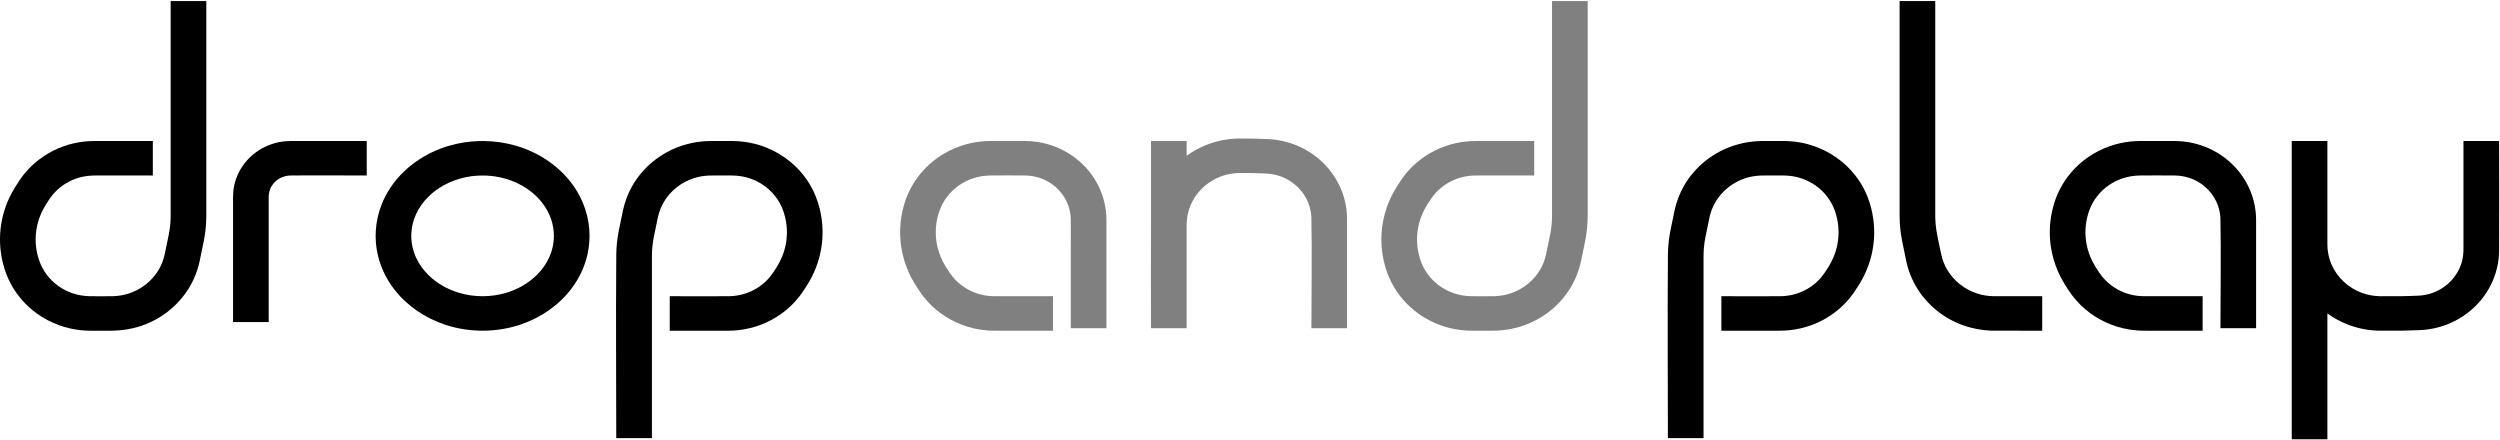 <?xml version="1.0" encoding="UTF-8"?>
<svg width="159px" height="28px" viewBox="0 0 159 28" version="1.1" xmlns="http://www.w3.org/2000/svg" xmlns:xlink="http://www.w3.org/1999/xlink">
    <!-- Generator: Sketch 46.2 (44496) - http://www.bohemiancoding.com/sketch -->
    <title>logo</title>
    <desc>Created with Sketch.</desc>
    <defs></defs>
    <g id="Page-1" stroke="none" stroke-width="1" fill="none" fill-rule="evenodd">
        <g id="Desktop" transform="translate(-240, -60)">
            <g id="header" transform="translate(157, 29)">
                <g id="logo" transform="translate(83, 29)">
                    <g id="Page-1" transform="translate(0, 2.068)">
                        <path d="M30.778,8.901 C31.118,8.906 31.456,8.93 31.793,8.979 C32.493,9.08 33.179,9.28 33.819,9.574 C34.601,9.934 35.315,10.434 35.901,11.052 C36.392,11.571 36.792,12.171 37.066,12.823 C37.296,13.369 37.437,13.95 37.48,14.538 C37.518,15.059 37.48,15.584 37.368,16.095 C37.275,16.517 37.13,16.929 36.94,17.32 C36.775,17.66 36.574,17.985 36.345,18.289 C35.55,19.34 34.413,20.125 33.149,20.559 C32.389,20.82 31.585,20.955 30.778,20.964 C29.942,20.973 29.104,20.847 28.312,20.585 C27.042,20.164 25.895,19.391 25.086,18.35 C24.853,18.049 24.648,17.726 24.478,17.388 C24.283,17 24.133,16.591 24.034,16.17 C23.914,15.662 23.869,15.137 23.9,14.617 C23.934,14.027 24.067,13.443 24.289,12.893 C24.555,12.237 24.946,11.632 25.431,11.108 C26.009,10.484 26.716,9.976 27.493,9.608 C28.129,9.307 28.811,9.1 29.509,8.991 C29.816,8.943 30.124,8.916 30.435,8.904 C30.549,8.901 30.664,8.9 30.778,8.901 Z M30.632,11.094 C30.415,11.098 30.199,11.112 29.984,11.14 C29.502,11.205 29.03,11.336 28.588,11.533 C28.08,11.76 27.612,12.074 27.224,12.464 C26.905,12.784 26.641,13.156 26.456,13.564 C26.301,13.906 26.203,14.273 26.17,14.645 C26.143,14.961 26.161,15.281 26.225,15.592 C26.278,15.851 26.363,16.103 26.475,16.344 C26.569,16.544 26.683,16.736 26.812,16.916 C26.936,17.088 27.074,17.25 27.224,17.401 C27.766,17.946 28.46,18.339 29.206,18.559 C29.687,18.701 30.189,18.771 30.692,18.771 C31.195,18.771 31.698,18.701 32.179,18.559 C32.925,18.339 33.619,17.946 34.161,17.401 C34.311,17.25 34.449,17.088 34.572,16.916 C34.702,16.736 34.815,16.544 34.909,16.344 C35.022,16.103 35.107,15.851 35.16,15.592 C35.221,15.296 35.24,14.993 35.218,14.693 C35.191,14.319 35.098,13.951 34.948,13.607 C34.769,13.197 34.51,12.823 34.196,12.499 C33.813,12.105 33.35,11.787 32.846,11.555 C32.408,11.354 31.938,11.218 31.458,11.148 C31.244,11.117 31.029,11.101 30.813,11.095 C30.752,11.094 30.692,11.094 30.632,11.094 Z" id="Fill-1" fill="#000000"></path>
                        <path d="M23.324,11.094 C21.699,11.094 20.075,11.074 18.451,11.094 C18.415,11.096 18.379,11.098 18.343,11.101 C18.205,11.116 18.071,11.147 17.943,11.2 C17.589,11.345 17.306,11.632 17.173,11.982 C17.116,12.134 17.091,12.292 17.089,12.454 L17.089,20.416 L14.822,20.416 L14.822,12.44 C14.823,12.322 14.828,12.204 14.84,12.086 C14.868,11.822 14.926,11.561 15.014,11.31 C15.185,10.822 15.467,10.372 15.834,10 C16.221,9.607 16.7,9.302 17.227,9.116 C17.513,9.014 17.811,8.948 18.114,8.918 C18.236,8.906 18.358,8.902 18.48,8.9 L23.324,8.9 C23.324,9.631 23.324,10.363 23.324,11.094 Z" id="Fill-2" fill="#000000"></path>
                        <path d="M13.121,13.647 C13.119,13.928 13.107,14.209 13.078,14.489 C13.053,14.734 13.015,14.978 12.97,15.221 C12.879,15.675 12.785,16.128 12.689,16.581 C12.649,16.76 12.602,16.937 12.544,17.112 C12.426,17.473 12.269,17.822 12.076,18.152 C11.71,18.781 11.215,19.339 10.628,19.785 C10.088,20.195 9.472,20.51 8.817,20.709 C8.281,20.873 7.724,20.955 7.162,20.964 C6.653,20.967 6.144,20.971 5.635,20.964 C5.441,20.959 5.247,20.946 5.054,20.923 C4.618,20.871 4.189,20.771 3.778,20.624 C3.267,20.441 2.784,20.188 2.347,19.873 C1.651,19.372 1.076,18.717 0.679,17.97 C0.474,17.583 0.319,17.173 0.208,16.752 C0.018,16.038 -0.042,15.293 0.029,14.559 C0.095,13.884 0.272,13.22 0.552,12.599 C0.67,12.337 0.808,12.084 0.959,11.839 C1.053,11.691 1.148,11.545 1.244,11.399 C1.327,11.276 1.413,11.156 1.506,11.04 C1.706,10.788 1.929,10.552 2.172,10.337 C2.893,9.698 3.785,9.246 4.739,9.036 C5.15,8.946 5.568,8.903 5.989,8.9 L9.72,8.9 L9.72,11.094 C8.46,11.094 7.199,11.084 5.938,11.094 C5.704,11.1 5.471,11.125 5.242,11.175 C4.67,11.301 4.135,11.572 3.703,11.955 C3.49,12.144 3.306,12.358 3.147,12.591 C3.063,12.719 2.98,12.847 2.898,12.976 C2.67,13.346 2.497,13.744 2.391,14.162 C2.232,14.795 2.226,15.462 2.376,16.097 C2.429,16.321 2.499,16.542 2.592,16.754 C2.732,17.07 2.922,17.364 3.155,17.624 C3.333,17.822 3.535,18 3.756,18.152 C4.013,18.33 4.297,18.474 4.595,18.577 C4.956,18.702 5.335,18.765 5.717,18.771 C6.204,18.773 6.69,18.778 7.176,18.77 C7.514,18.761 7.849,18.708 8.17,18.606 C8.983,18.349 9.681,17.795 10.102,17.075 C10.274,16.779 10.396,16.459 10.471,16.127 C10.564,15.691 10.654,15.255 10.741,14.818 C10.78,14.611 10.811,14.403 10.829,14.194 C10.846,14.01 10.853,13.825 10.854,13.64 L10.854,0 L13.121,0 C13.121,5.238 13.121,8.409 13.121,13.647 Z" id="Fill-3" fill="#000000"></path>
                        <path d="M46.621,8.9 C46.855,8.904 47.088,8.919 47.319,8.949 C47.81,9.012 48.292,9.138 48.749,9.321 C49.303,9.544 49.819,9.851 50.275,10.229 C50.675,10.56 51.027,10.945 51.318,11.37 C51.541,11.695 51.727,12.043 51.874,12.405 C51.978,12.663 52.062,12.928 52.13,13.197 C52.343,14.05 52.373,14.944 52.217,15.808 C52.07,16.619 51.761,17.399 51.311,18.097 C51.216,18.245 51.122,18.395 51.022,18.54 C50.904,18.709 50.777,18.873 50.64,19.029 C50.046,19.708 49.28,20.242 48.425,20.573 C47.955,20.755 47.46,20.875 46.957,20.93 C46.747,20.953 46.537,20.963 46.327,20.965 L42.595,20.965 L42.595,18.771 C43.856,18.771 45.117,18.781 46.377,18.771 C46.666,18.764 46.951,18.726 47.229,18.652 C47.794,18.5 48.315,18.205 48.728,17.802 C48.894,17.641 49.039,17.463 49.169,17.274 C49.253,17.146 49.335,17.018 49.417,16.889 C49.646,16.519 49.819,16.121 49.925,15.702 C50.084,15.07 50.089,14.403 49.939,13.768 C49.887,13.544 49.817,13.323 49.723,13.111 C49.584,12.795 49.393,12.501 49.16,12.241 C48.983,12.043 48.781,11.865 48.56,11.713 C48.302,11.535 48.019,11.391 47.721,11.288 C47.36,11.163 46.981,11.1 46.598,11.094 C46.112,11.091 45.626,11.087 45.14,11.095 C44.802,11.104 44.467,11.157 44.145,11.258 C43.332,11.516 42.634,12.069 42.214,12.79 C42.041,13.086 41.919,13.406 41.845,13.738 C41.752,14.174 41.662,14.61 41.574,15.047 C41.536,15.254 41.505,15.462 41.486,15.671 C41.47,15.855 41.463,16.04 41.462,16.225 L41.462,27.797 L39.194,27.797 C39.194,22.525 39.162,21.388 39.195,16.115 C39.2,15.868 39.212,15.622 39.238,15.376 C39.263,15.131 39.3,14.887 39.346,14.644 C39.436,14.19 39.53,13.737 39.626,13.284 C39.746,12.753 39.938,12.241 40.209,11.764 C40.54,11.182 40.98,10.66 41.502,10.228 C42.069,9.759 42.731,9.398 43.44,9.174 C43.813,9.056 44.197,8.975 44.587,8.934 C44.775,8.914 44.964,8.904 45.153,8.901 C45.643,8.898 46.132,8.898 46.621,8.9 Z" id="Fill-4" fill="#000000"></path>
                        <path d="M123.082,13.64 C123.084,13.825 123.09,14.01 123.107,14.194 C123.126,14.403 123.157,14.611 123.195,14.818 C123.285,15.267 123.373,15.716 123.474,16.163 C123.549,16.482 123.669,16.789 123.835,17.075 C124.255,17.795 124.953,18.349 125.766,18.606 C126.1,18.712 126.448,18.765 126.799,18.771 L126.84,18.771 L129.884,18.771 L129.884,20.965 C128.848,20.965 127.811,20.97 126.774,20.964 C126.711,20.963 126.647,20.962 126.584,20.959 C126.046,20.933 125.514,20.84 125.003,20.673 C124.354,20.46 123.745,20.132 123.215,19.712 C122.669,19.278 122.207,18.747 121.86,18.152 C121.668,17.822 121.51,17.473 121.392,17.112 C121.334,16.937 121.287,16.76 121.247,16.581 C121.151,16.128 121.057,15.675 120.967,15.221 C120.921,14.978 120.883,14.734 120.858,14.489 C120.83,14.209 120.817,13.928 120.815,13.647 L120.815,0 L123.082,0 C123.082,5.236 123.082,8.404 123.082,13.64 Z" id="Fill-5" fill="#000000"></path>
                        <path d="M138.36,8.901 C138.531,8.904 138.703,8.913 138.873,8.931 C139.252,8.972 139.626,9.054 139.986,9.174 C140.669,9.401 141.299,9.767 141.828,10.242 C142.42,10.774 142.88,11.439 143.162,12.172 C143.31,12.556 143.408,12.958 143.455,13.365 C143.475,13.53 143.484,13.695 143.487,13.861 L143.488,13.92 L143.488,20.805 L141.22,20.805 C141.22,18.488 141.264,16.17 141.219,13.853 C141.218,13.794 141.214,13.736 141.21,13.678 C141.18,13.367 141.101,13.063 140.97,12.777 C140.8,12.406 140.546,12.071 140.232,11.802 C139.937,11.55 139.589,11.357 139.214,11.237 C138.929,11.146 138.632,11.099 138.333,11.094 C137.571,11.089 136.81,11.083 136.048,11.094 C135.666,11.104 135.288,11.171 134.929,11.299 C134.632,11.405 134.351,11.551 134.095,11.732 C133.876,11.886 133.676,12.066 133.5,12.266 C133.277,12.519 133.094,12.805 132.959,13.111 C132.866,13.323 132.795,13.544 132.743,13.768 C132.588,14.421 132.599,15.108 132.772,15.756 C132.878,16.156 133.046,16.535 133.265,16.889 C133.347,17.018 133.43,17.146 133.513,17.274 C133.643,17.463 133.788,17.641 133.954,17.802 C134.38,18.217 134.92,18.518 135.504,18.665 C135.786,18.736 136.074,18.769 136.365,18.771 L140.087,18.771 L140.087,20.965 C138.814,20.965 137.541,20.974 136.268,20.964 C136.147,20.961 136.026,20.956 135.905,20.947 C135.607,20.924 135.31,20.878 135.019,20.809 C134.01,20.571 133.077,20.061 132.345,19.348 C132.134,19.142 131.939,18.92 131.764,18.684 C131.607,18.472 131.467,18.248 131.326,18.026 C131.28,17.952 131.281,17.953 131.236,17.878 C131.106,17.654 130.987,17.425 130.884,17.188 C130.669,16.693 130.519,16.172 130.437,15.642 C130.309,14.801 130.356,13.936 130.574,13.113 C130.662,12.782 130.775,12.458 130.92,12.147 C131.132,11.693 131.407,11.268 131.736,10.887 C132.036,10.538 132.38,10.226 132.759,9.959 C133.199,9.649 133.685,9.4 134.198,9.223 C134.611,9.079 135.042,8.983 135.478,8.935 C135.672,8.914 135.866,8.903 136.061,8.9 C136.827,8.897 137.594,8.896 138.36,8.901 Z" id="Fill-6" fill="#000000"></path>
                        <path d="M113.505,8.9 C113.739,8.904 113.972,8.919 114.203,8.949 C114.694,9.012 115.175,9.138 115.632,9.321 C116.186,9.544 116.703,9.851 117.159,10.229 C117.559,10.56 117.911,10.945 118.202,11.37 C118.424,11.695 118.611,12.043 118.758,12.405 C118.862,12.663 118.946,12.928 119.013,13.197 C119.234,14.077 119.258,15.001 119.085,15.891 C118.933,16.672 118.629,17.422 118.195,18.097 C118.1,18.244 118.006,18.395 117.905,18.54 C117.788,18.709 117.66,18.873 117.524,19.029 C116.929,19.708 116.163,20.242 115.309,20.573 C114.839,20.755 114.343,20.875 113.84,20.93 C113.631,20.953 113.421,20.963 113.211,20.965 L109.479,20.965 L109.479,18.771 C110.74,18.771 112,18.781 113.261,18.771 C113.549,18.764 113.835,18.726 114.113,18.652 C114.661,18.505 115.167,18.223 115.574,17.839 C115.755,17.668 115.913,17.478 116.052,17.274 C116.136,17.146 116.219,17.018 116.301,16.889 C116.53,16.519 116.703,16.121 116.808,15.702 C116.963,15.088 116.972,14.442 116.836,13.823 C116.782,13.58 116.708,13.34 116.607,13.111 C116.467,12.795 116.277,12.501 116.044,12.241 C115.866,12.043 115.665,11.865 115.444,11.713 C115.186,11.535 114.903,11.391 114.604,11.288 C114.244,11.163 113.864,11.1 113.482,11.094 C112.995,11.091 112.509,11.087 112.023,11.095 C111.685,11.104 111.351,11.157 111.029,11.258 C110.216,11.516 109.518,12.069 109.098,12.79 C108.925,13.086 108.803,13.406 108.729,13.738 C108.636,14.174 108.545,14.61 108.458,15.047 C108.42,15.254 108.388,15.462 108.37,15.671 C108.353,15.855 108.347,16.04 108.345,16.225 L108.345,27.797 L106.078,27.797 C106.078,22.525 106.045,21.388 106.079,16.115 C106.084,15.868 106.096,15.622 106.121,15.376 C106.146,15.131 106.184,14.887 106.229,14.644 C106.32,14.19 106.414,13.737 106.51,13.284 C106.629,12.753 106.822,12.241 107.093,11.764 C107.443,11.148 107.916,10.599 108.478,10.153 C109.024,9.72 109.653,9.386 110.324,9.174 C110.697,9.056 111.081,8.975 111.47,8.934 C111.658,8.914 111.848,8.904 112.037,8.901 C112.526,8.898 113.016,8.898 113.505,8.9 Z" id="Fill-7" fill="#000000"></path>
                        <path d="M145.755,9.449 L145.755,8.9 L148.022,8.9 C148.022,9.083 148.022,9.266 148.022,9.449 L148.022,15.506 C148.025,15.623 148.028,15.679 148.032,15.735 C148.061,16.075 148.139,16.408 148.273,16.724 C148.454,17.153 148.73,17.543 149.077,17.863 C149.403,18.164 149.792,18.402 150.215,18.558 C150.573,18.69 150.951,18.758 151.335,18.77 C151.547,18.774 152.478,18.772 152.69,18.771 C153.075,18.762 153.46,18.753 153.844,18.734 C153.907,18.73 153.969,18.725 154.032,18.718 C154.334,18.681 154.628,18.604 154.906,18.483 C155.655,18.156 156.246,17.53 156.513,16.778 C156.622,16.472 156.674,16.151 156.676,15.828 L156.676,8.9 L158.943,8.9 C158.943,11.232 158.957,13.564 158.943,15.896 C158.94,16.065 158.93,16.234 158.91,16.403 C158.865,16.794 158.773,17.179 158.636,17.549 C158.384,18.232 157.98,18.859 157.459,19.38 C156.938,19.9 156.302,20.312 155.606,20.578 C155.248,20.714 154.875,20.812 154.495,20.87 C154.3,20.9 154.104,20.918 153.908,20.927 C153.514,20.942 153.12,20.955 152.726,20.964 C152.507,20.966 151.569,20.966 151.35,20.964 C151.277,20.963 151.205,20.961 151.132,20.958 C150.941,20.947 150.751,20.93 150.561,20.902 C150.145,20.84 149.736,20.733 149.345,20.584 C148.873,20.404 148.427,20.162 148.022,19.868 L148.022,27.868 L145.755,27.868 L145.755,9.449 Z" id="Fill-8" fill="#000000"></path>
                        <path d="M100.977,13.647 C100.975,13.928 100.963,14.209 100.934,14.489 C100.909,14.734 100.871,14.978 100.825,15.221 C100.735,15.675 100.641,16.128 100.545,16.581 C100.426,17.112 100.233,17.624 99.962,18.1 C99.612,18.717 99.139,19.266 98.577,19.712 C98.031,20.145 97.402,20.479 96.731,20.691 C96.358,20.809 95.974,20.89 95.585,20.931 C95.397,20.951 95.207,20.961 95.018,20.964 C94.509,20.967 94,20.971 93.491,20.964 C93.297,20.959 93.103,20.946 92.909,20.923 C92.474,20.871 92.045,20.771 91.634,20.624 C91.123,20.441 90.64,20.188 90.203,19.873 C89.491,19.361 88.907,18.688 88.509,17.92 C88.316,17.548 88.17,17.155 88.063,16.752 C87.874,16.038 87.813,15.293 87.885,14.559 C87.948,13.912 88.113,13.276 88.373,12.677 C88.499,12.387 88.649,12.109 88.815,11.839 C88.909,11.691 89.004,11.545 89.099,11.399 C89.183,11.276 89.269,11.156 89.361,11.04 C89.562,10.788 89.785,10.552 90.028,10.337 C90.749,9.698 91.641,9.246 92.595,9.036 C93.006,8.946 93.424,8.903 93.844,8.9 L97.576,8.9 L97.576,11.094 C96.315,11.094 95.055,11.084 93.794,11.094 C93.506,11.101 93.22,11.138 92.942,11.213 C92.394,11.36 91.888,11.642 91.481,12.026 C91.3,12.197 91.142,12.387 91.003,12.591 C90.919,12.719 90.836,12.847 90.754,12.976 C90.525,13.346 90.353,13.744 90.247,14.162 C90.092,14.777 90.083,15.423 90.219,16.042 C90.273,16.285 90.347,16.525 90.448,16.754 C90.588,17.07 90.778,17.364 91.011,17.624 C91.189,17.822 91.391,18 91.611,18.152 C91.869,18.33 92.152,18.474 92.451,18.577 C92.811,18.702 93.191,18.765 93.573,18.771 C94.059,18.773 94.546,18.778 95.032,18.77 C95.37,18.761 95.704,18.708 96.026,18.606 C96.839,18.349 97.537,17.795 97.957,17.075 C98.13,16.779 98.252,16.459 98.326,16.127 C98.419,15.691 98.51,15.255 98.597,14.818 C98.635,14.611 98.667,14.403 98.685,14.194 C98.702,14.01 98.708,13.825 98.71,13.64 L98.71,0 L100.977,0 C100.977,5.238 100.977,8.409 100.977,13.647 Z" id="Fill-9" fill="#808080"></path>
                        <path d="M75.47,9.837 C75.912,9.516 76.403,9.258 76.923,9.074 C77.319,8.933 77.732,8.836 78.151,8.785 C78.366,8.758 78.582,8.745 78.798,8.741 C79.017,8.74 79.237,8.74 79.456,8.741 C79.85,8.751 80.243,8.763 80.637,8.778 C80.703,8.781 80.769,8.785 80.835,8.79 C81.009,8.805 81.181,8.826 81.353,8.856 C81.73,8.923 82.099,9.03 82.453,9.174 C83.084,9.432 83.662,9.811 84.145,10.283 C84.687,10.812 85.107,11.455 85.366,12.156 C85.496,12.506 85.585,12.871 85.633,13.24 C85.657,13.429 85.669,13.619 85.672,13.81 L85.673,13.87 L85.673,20.805 L83.406,20.805 C83.406,18.47 83.449,16.135 83.405,13.8 C83.403,13.739 83.399,13.679 83.394,13.618 C83.366,13.325 83.296,13.038 83.18,12.765 C82.875,12.052 82.275,11.473 81.537,11.181 C81.23,11.06 80.904,10.992 80.574,10.971 C80.19,10.952 79.805,10.944 79.42,10.935 C79.207,10.933 78.995,10.931 78.783,10.935 C78.724,10.937 78.667,10.94 78.608,10.944 C78.257,10.972 77.913,11.048 77.586,11.177 C77.142,11.352 76.739,11.619 76.41,11.955 C76.088,12.281 75.836,12.67 75.677,13.093 C75.538,13.457 75.473,13.841 75.47,14.228 L75.47,20.805 L73.203,20.805 C73.203,18.611 73.189,16.417 73.203,14.223 L73.203,8.9 L75.47,8.9 L75.47,9.837 Z" id="Fill-10" fill="#808080"></path>
                        <path d="M65.242,8.901 C65.413,8.904 65.584,8.913 65.754,8.931 C66.133,8.972 66.507,9.054 66.868,9.174 C67.631,9.428 68.33,9.856 68.894,10.416 C69.413,10.93 69.815,11.553 70.065,12.23 C70.201,12.596 70.292,12.978 70.337,13.365 C70.356,13.53 70.366,13.695 70.368,13.861 L70.369,13.92 L70.369,20.805 L68.102,20.805 C68.102,19.03 68.102,17.256 68.102,15.481 C68.102,14.938 68.111,14.395 68.101,13.853 C68.099,13.795 68.096,13.736 68.091,13.678 C68.063,13.39 67.994,13.108 67.879,12.84 C67.71,12.444 67.446,12.087 67.113,11.802 C66.836,11.565 66.512,11.38 66.163,11.259 C65.858,11.154 65.538,11.1 65.214,11.094 C64.453,11.089 63.691,11.083 62.93,11.094 C62.548,11.104 62.17,11.171 61.811,11.299 C61.514,11.405 61.232,11.551 60.976,11.732 C60.766,11.88 60.573,12.051 60.403,12.241 C60.17,12.501 59.98,12.795 59.841,13.111 C59.747,13.323 59.677,13.544 59.624,13.768 C59.474,14.403 59.479,15.07 59.639,15.702 C59.74,16.103 59.903,16.484 60.116,16.84 C60.206,16.986 60.3,17.13 60.395,17.274 C60.534,17.478 60.692,17.668 60.873,17.839 C61.293,18.235 61.818,18.522 62.385,18.665 C62.667,18.736 62.955,18.769 63.246,18.771 L66.968,18.771 L66.968,20.965 C65.695,20.965 64.423,20.974 63.15,20.964 C63.029,20.961 62.908,20.956 62.787,20.947 C62.488,20.924 62.191,20.878 61.9,20.809 C60.891,20.571 59.958,20.061 59.227,19.348 C59.015,19.142 58.821,18.92 58.646,18.684 C58.488,18.472 58.349,18.248 58.208,18.026 C58.162,17.952 58.162,17.953 58.117,17.878 C57.987,17.654 57.868,17.425 57.765,17.188 C57.551,16.693 57.4,16.172 57.319,15.641 C57.191,14.801 57.237,13.937 57.455,13.113 C57.548,12.764 57.669,12.423 57.826,12.096 C58.034,11.662 58.301,11.254 58.617,10.887 C58.918,10.538 59.262,10.226 59.64,9.959 C60.08,9.649 60.566,9.4 61.079,9.223 C61.492,9.079 61.923,8.983 62.359,8.935 C62.553,8.914 62.747,8.903 62.942,8.9 C63.708,8.897 64.475,8.896 65.242,8.901 Z" id="Fill-11" fill="#808080"></path>
                    </g>
                </g>
            </g>
        </g>
    </g>
</svg>